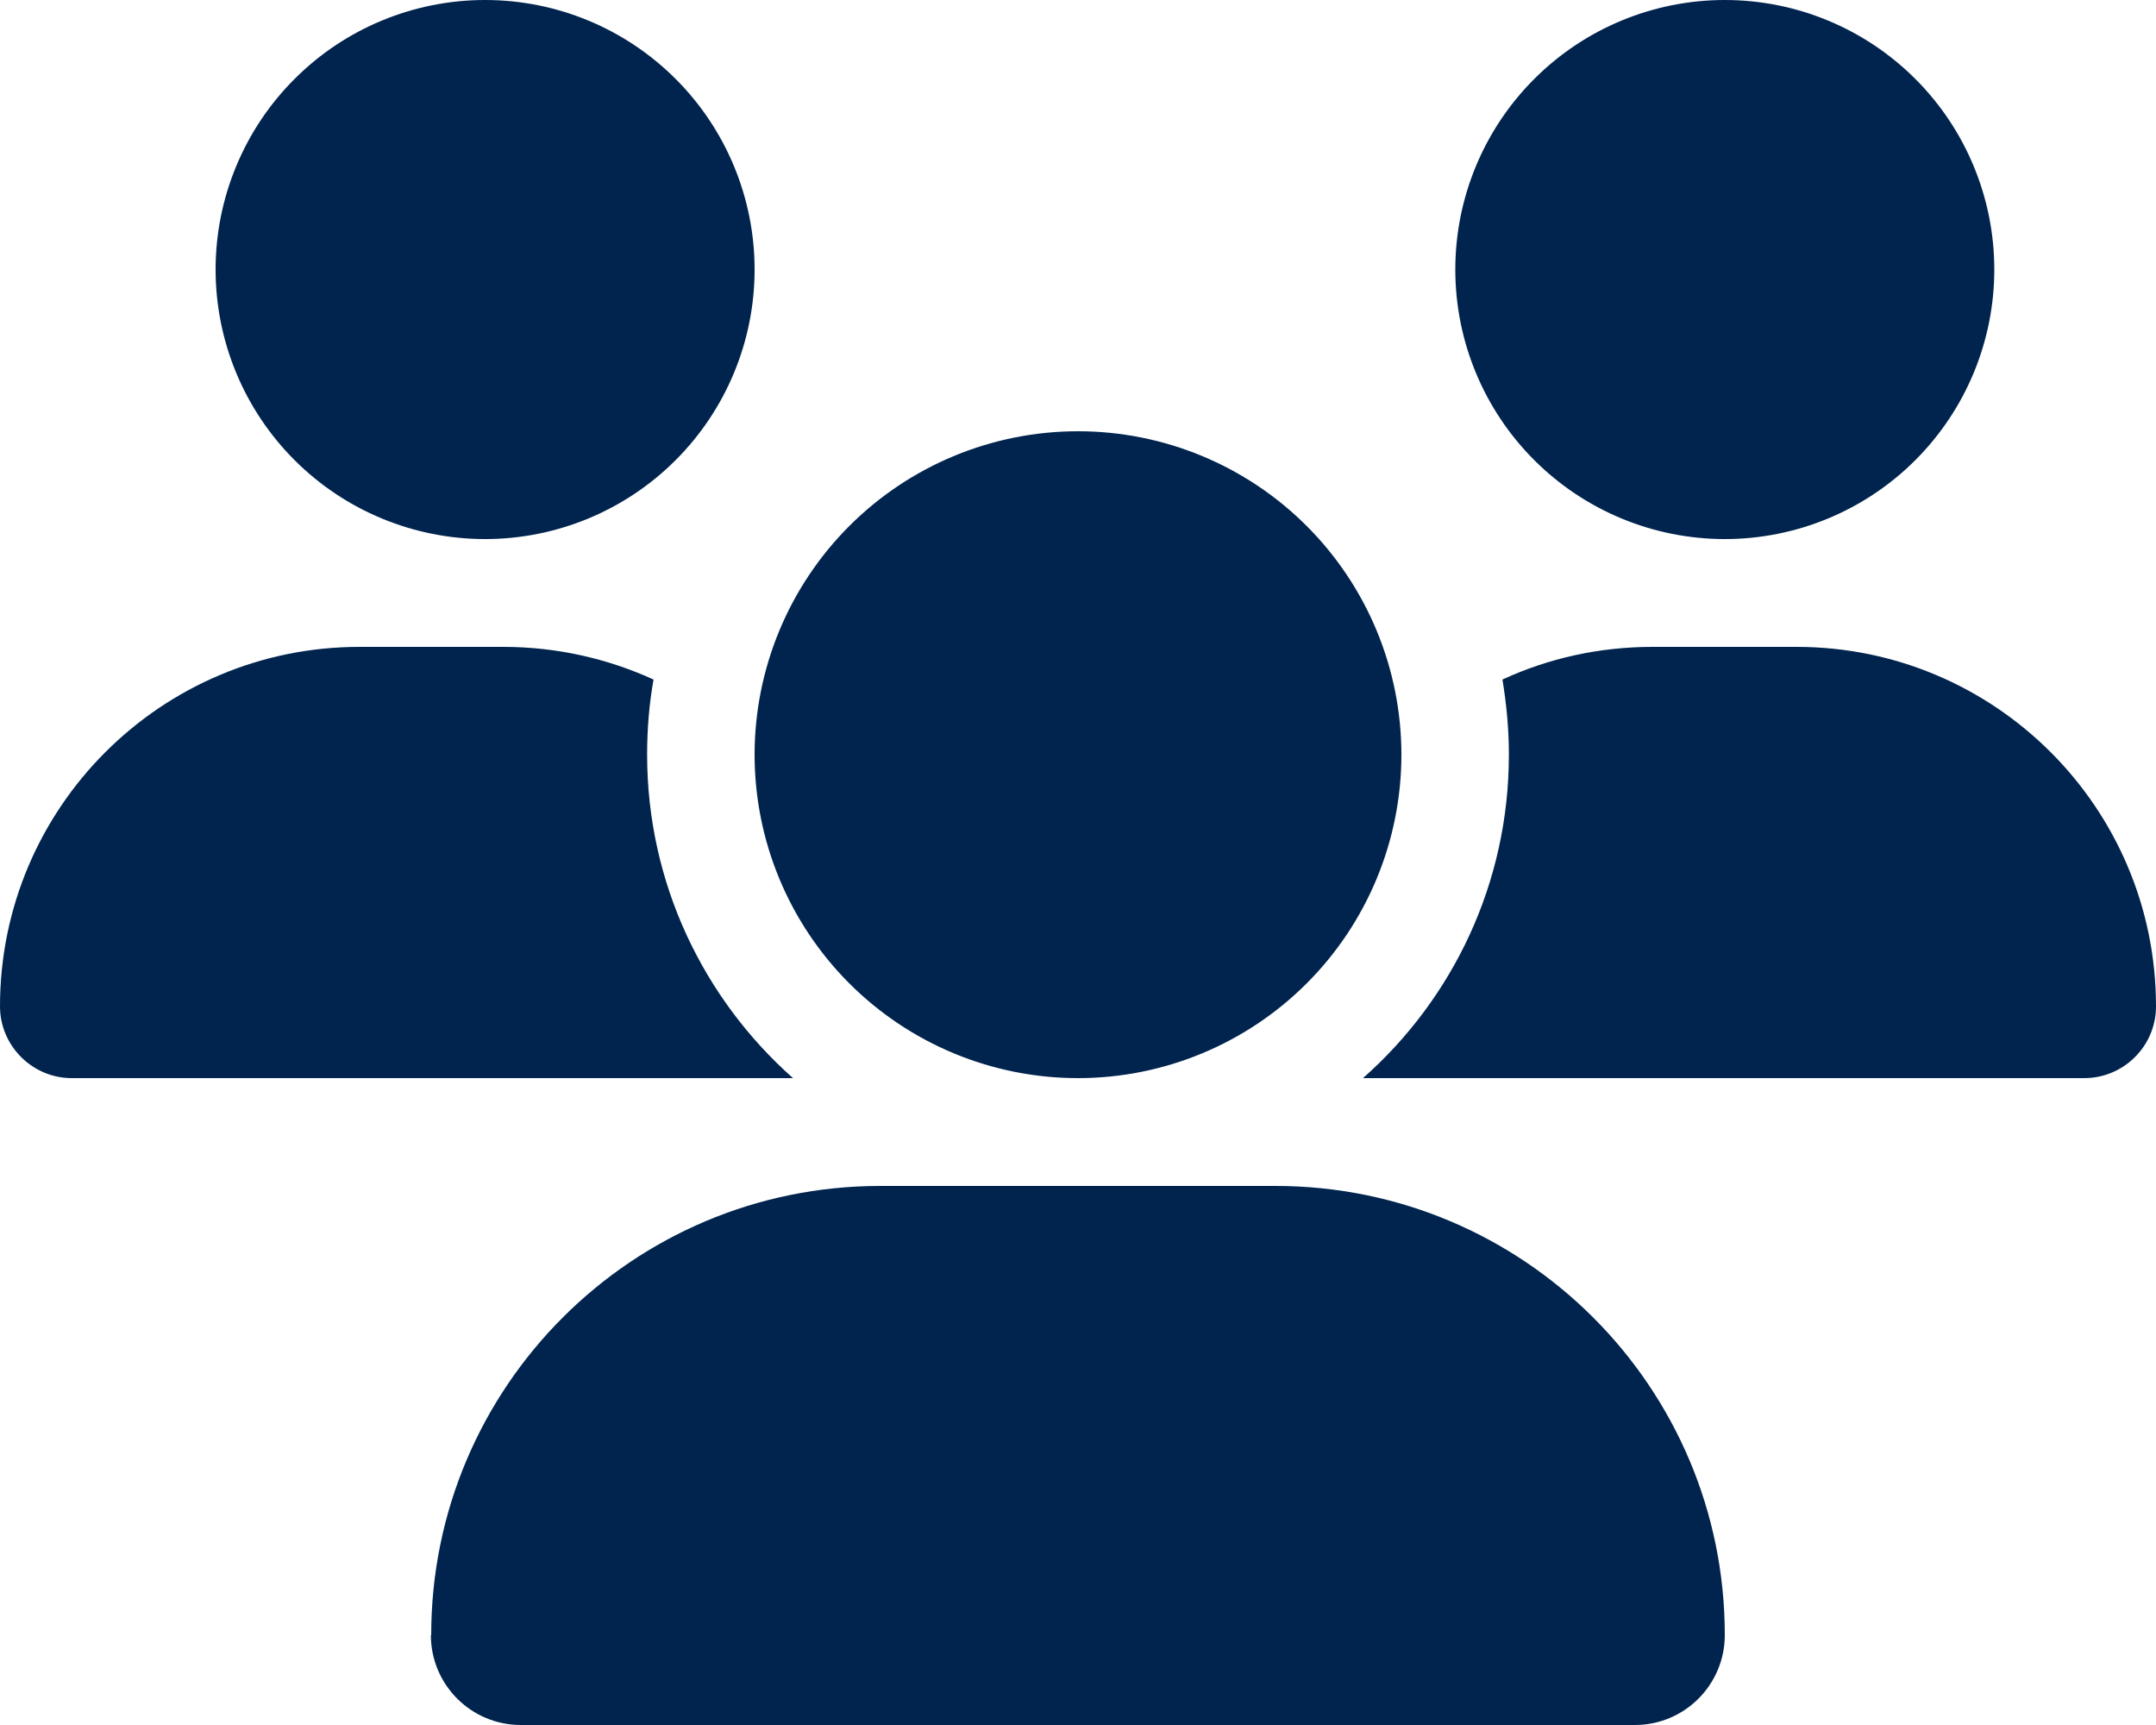<?xml version="1.0" encoding="UTF-8"?> <svg xmlns="http://www.w3.org/2000/svg" width="60" height="48" viewBox="0 0 60 48" fill="none"><g id="users-solid 1" clip-path="url(#clip0_653_5633)"><path id="Vector" d="M13.5 0C15.489 0 17.397 0.79 18.803 2.197C20.21 3.603 21 5.511 21 7.5C21 9.489 20.21 11.397 18.803 12.803C17.397 14.21 15.489 15 13.5 15C11.511 15 9.603 14.21 8.197 12.803C6.79 11.397 6 9.489 6 7.5C6 5.511 6.79 3.603 8.197 2.197C9.603 0.79 11.511 0 13.5 0ZM48 0C49.989 0 51.897 0.79 53.303 2.197C54.71 3.603 55.5 5.511 55.5 7.5C55.5 9.489 54.71 11.397 53.303 12.803C51.897 14.21 49.989 15 48 15C46.011 15 44.103 14.21 42.697 12.803C41.29 11.397 40.5 9.489 40.5 7.5C40.5 5.511 41.29 3.603 42.697 2.197C44.103 0.79 46.011 0 48 0ZM0 28.003C0 22.481 4.481 18 10.003 18H14.006C15.497 18 16.913 18.328 18.188 18.909C18.066 19.584 18.009 20.288 18.009 21C18.009 24.581 19.584 27.797 22.069 30C22.05 30 22.031 30 22.003 30H1.997C0.9 30 0 29.1 0 28.003ZM37.997 30C37.978 30 37.959 30 37.931 30C40.425 27.797 41.991 24.581 41.991 21C41.991 20.288 41.925 19.594 41.812 18.909C43.087 18.319 44.503 18 45.994 18H49.997C55.519 18 60 22.481 60 28.003C60 29.109 59.1 30 58.003 30H38.006H37.997ZM21 21C21 18.613 21.948 16.324 23.636 14.636C25.324 12.948 27.613 12 30 12C32.387 12 34.676 12.948 36.364 14.636C38.052 16.324 39 18.613 39 21C39 23.387 38.052 25.676 36.364 27.364C34.676 29.052 32.387 30 30 30C27.613 30 25.324 29.052 23.636 27.364C21.948 25.676 21 23.387 21 21ZM12 45.497C12 38.597 17.597 33 24.497 33H35.494C42.403 33 48 38.597 48 45.497C48 46.875 46.884 48 45.497 48H14.494C13.116 48 11.991 46.884 11.991 45.497H12Z" fill="#00244E"></path></g><defs><clipPath id="clip0_653_5633"><rect width="60" height="48" fill="white"></rect></clipPath></defs></svg> 